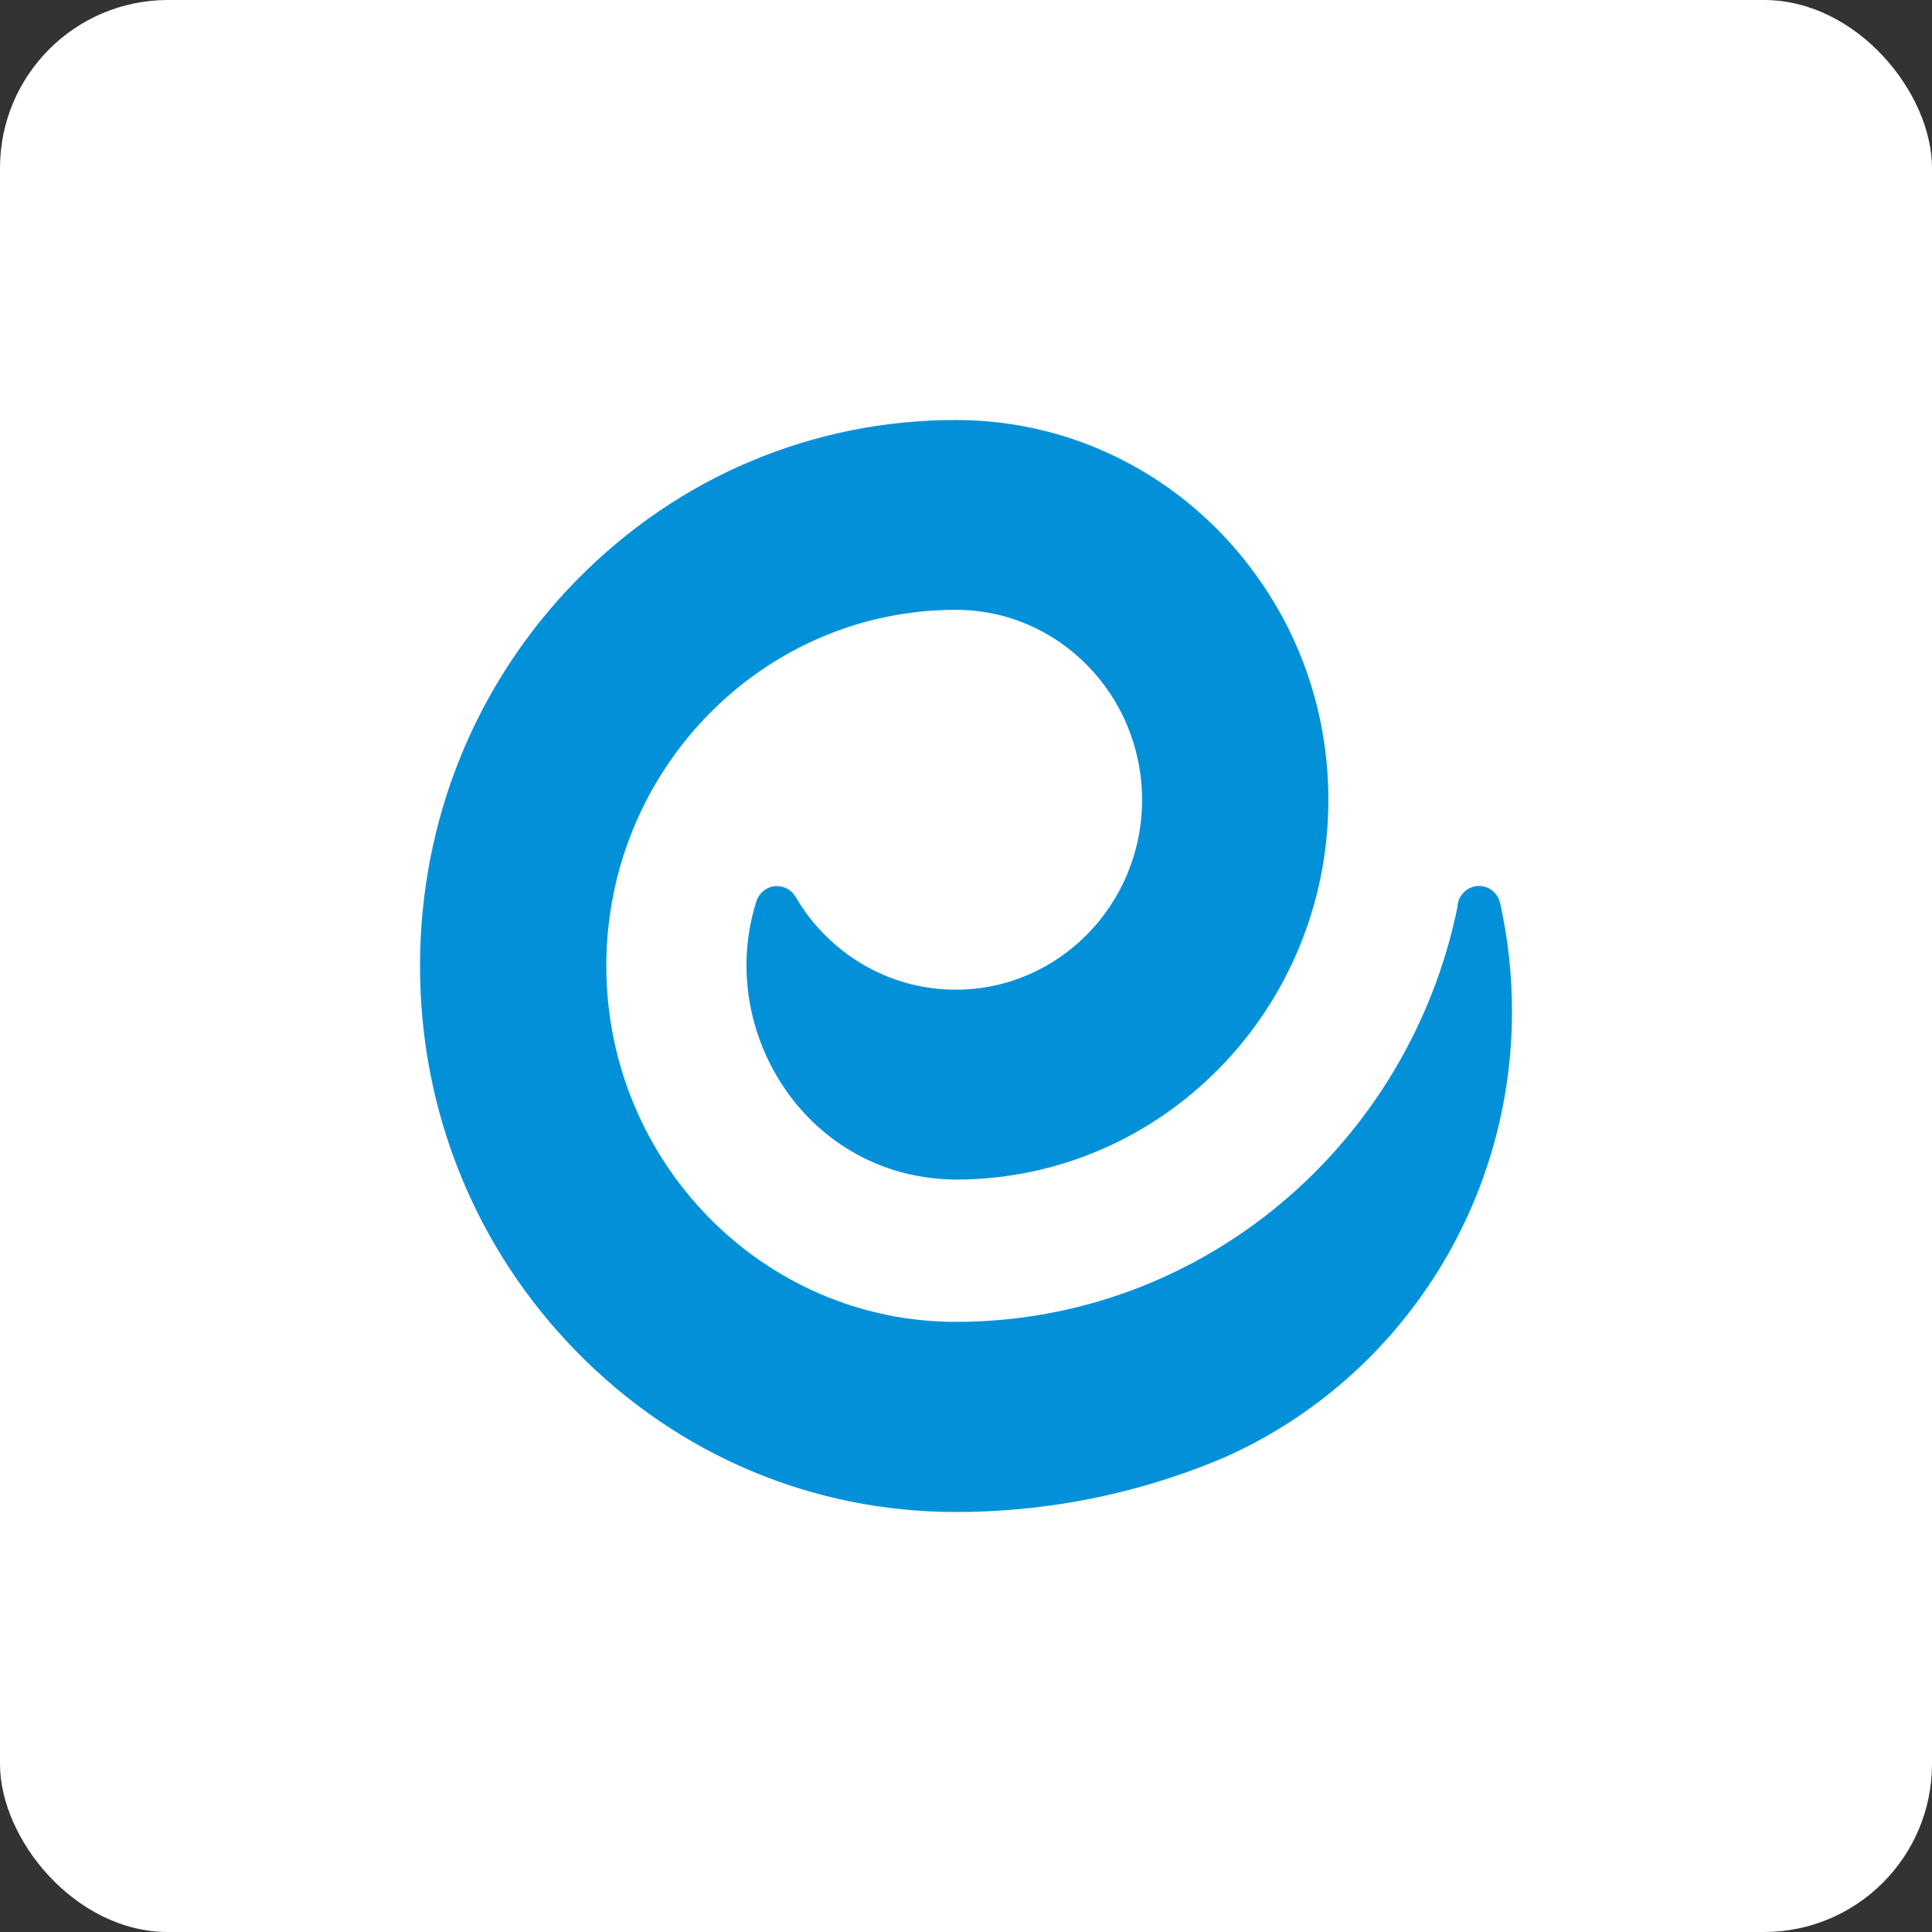 <?xml version="1.0" encoding="UTF-8"?>
<svg width="46px" height="46px" viewBox="0 0 46 46" version="1.1" xmlns="http://www.w3.org/2000/svg" xmlns:xlink="http://www.w3.org/1999/xlink">
    <rect x="0" y="0" width="46" height="46" fill="#333333" stroke="none"/>
    <g id="Page-13" stroke="none" stroke-width="1" fill="none" fill-rule="evenodd">
        <g id="enchant" fill-rule="nonzero">
            <rect id="bg" fill="#FFFFFF" x="0" y="0" width="46" height="46" rx="4"></rect>
            <path d="M35.72,21.514 C35.717,21.504 35.717,21.498 35.713,21.488 C35.656,21.261 35.456,21.094 35.214,21.094 C34.989,21.094 34.799,21.242 34.728,21.448 C34.712,21.494 34.703,21.54 34.703,21.589 C33.55,27.235 28.637,31.473 22.759,31.473 C20.463,31.473 18.383,30.522 16.877,28.987 C15.37,27.451 14.436,25.332 14.436,22.997 C14.436,18.322 18.168,14.52 22.755,14.52 C23.982,14.52 25.089,15.025 25.891,15.846 C26.693,16.662 27.192,17.794 27.192,19.044 C27.192,21.54 25.205,23.564 22.755,23.564 C21.133,23.564 19.713,22.675 18.94,21.35 C18.85,21.199 18.686,21.097 18.499,21.097 C18.287,21.097 18.103,21.229 18.023,21.419 C18.013,21.445 18.003,21.475 17.997,21.501 C17.047,24.561 19.211,28.055 22.755,28.085 C27.655,28.085 31.628,24.037 31.628,19.044 C31.628,17.122 31.042,15.344 30.038,13.881 C28.438,11.532 25.772,10 22.759,10 C21.052,10 19.401,10.338 17.871,10.984 C16.342,11.627 14.939,12.582 13.735,13.808 C11.326,16.262 10,19.526 10,23 C10,26.471 11.326,29.735 13.738,32.192 C16.146,34.648 19.349,36 22.759,36 C24.674,36 26.512,35.669 28.225,35.062 C28.521,34.957 28.814,34.842 29.104,34.721 C33.157,32.949 36,28.849 36,24.069 C35.997,23.19 35.903,22.337 35.72,21.514 Z" id="Path" fill="#0291D9"></path>
        </g>
    </g>
</svg>